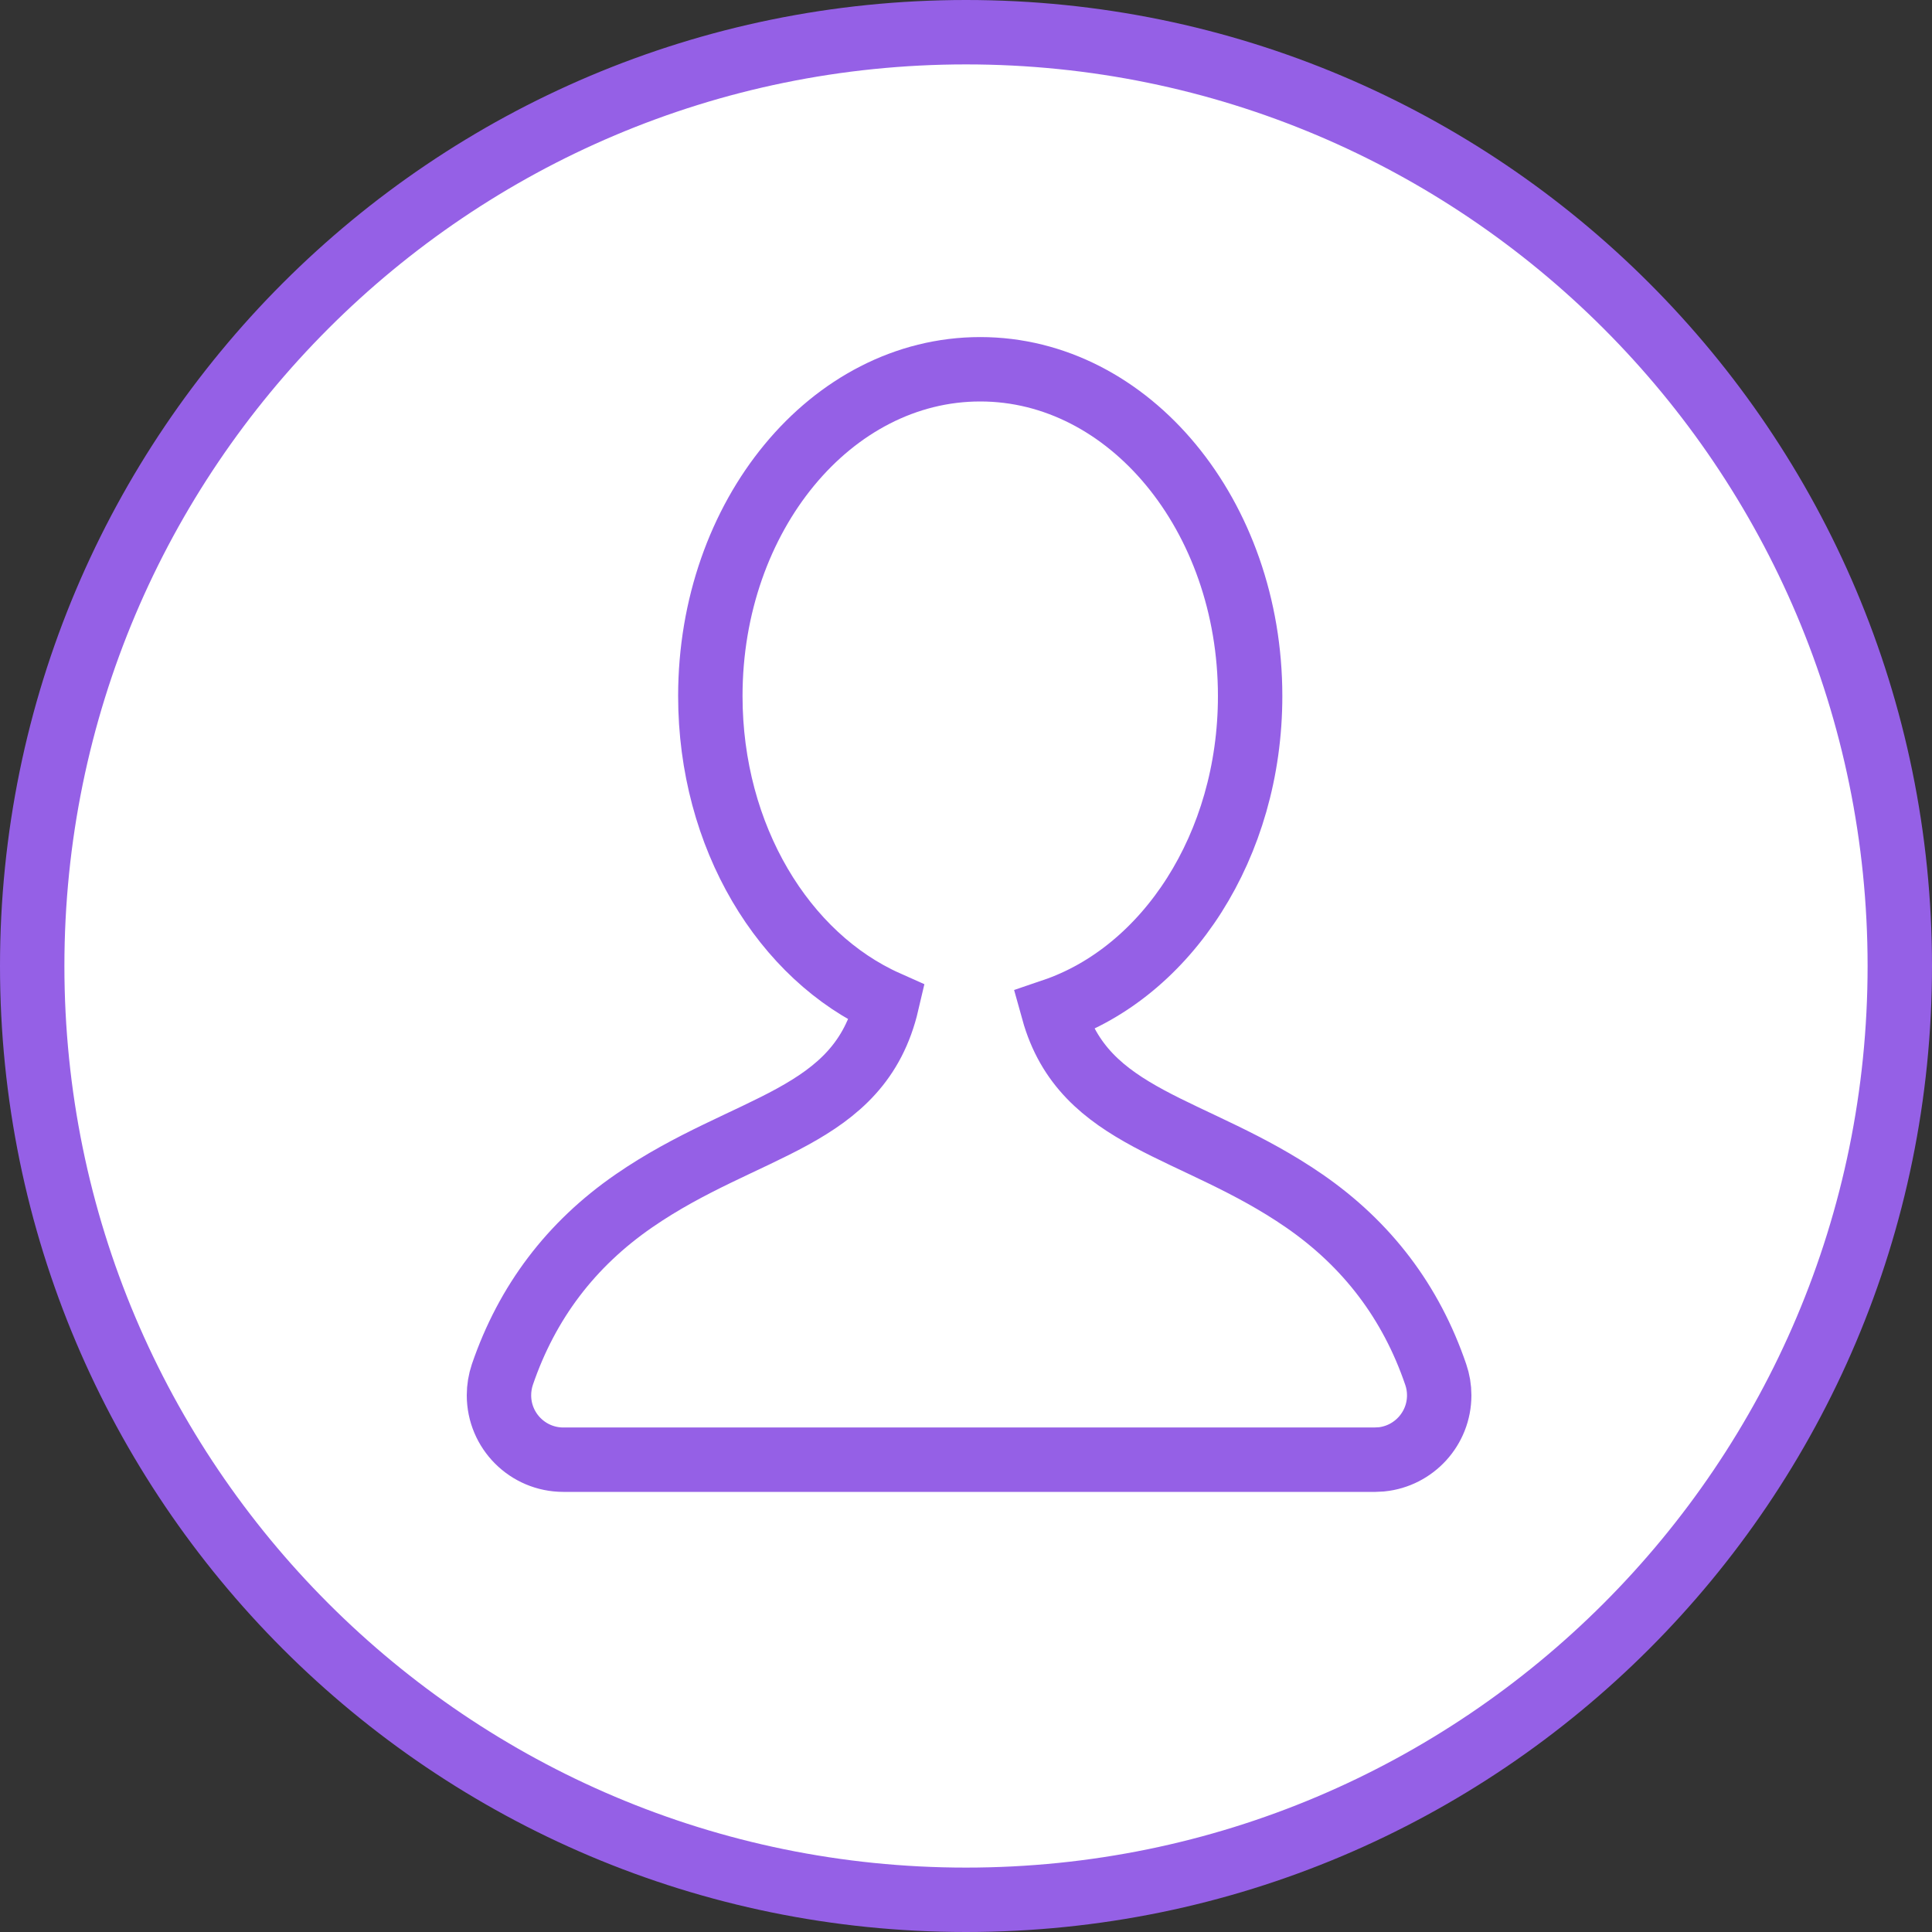 <svg width="30" height="30" viewBox="0 0 30 30" fill="none" xmlns="http://www.w3.org/2000/svg">
<rect x="0" y="0" width="30" height="30" fill="#333333" stroke="none"/>
<path d="M29.5 15C29.5 23.008 23.008 29.5 15 29.5C6.992 29.5 0.5 23.008 0.5 15C0.5 6.992 6.992 0.5 15 0.5C23.008 0.5 29.5 6.992 29.5 15Z" fill="white" stroke="#9560E6"/>
<path fill-rule="evenodd" clip-rule="evenodd" d="M8.748 22.666C8.195 22.666 7.748 22.218 7.748 21.666C7.748 21.556 7.766 21.447 7.801 21.343C8.185 20.22 8.866 19.321 9.845 18.646C11.592 17.441 13.347 17.397 13.773 15.571C12.171 14.857 11.03 12.994 11.03 10.808C11.03 8.006 12.906 5.734 15.221 5.734C17.535 5.734 19.412 8.006 19.412 10.808C19.412 13.134 18.119 15.095 16.355 15.694C16.828 17.399 18.543 17.469 20.25 18.646C21.229 19.321 21.911 20.22 22.294 21.343C22.33 21.447 22.348 21.556 22.348 21.666C22.348 22.184 21.954 22.61 21.45 22.661L21.348 22.666H15.095H15H8.748Z" stroke="#9560E6"/>
</svg>
